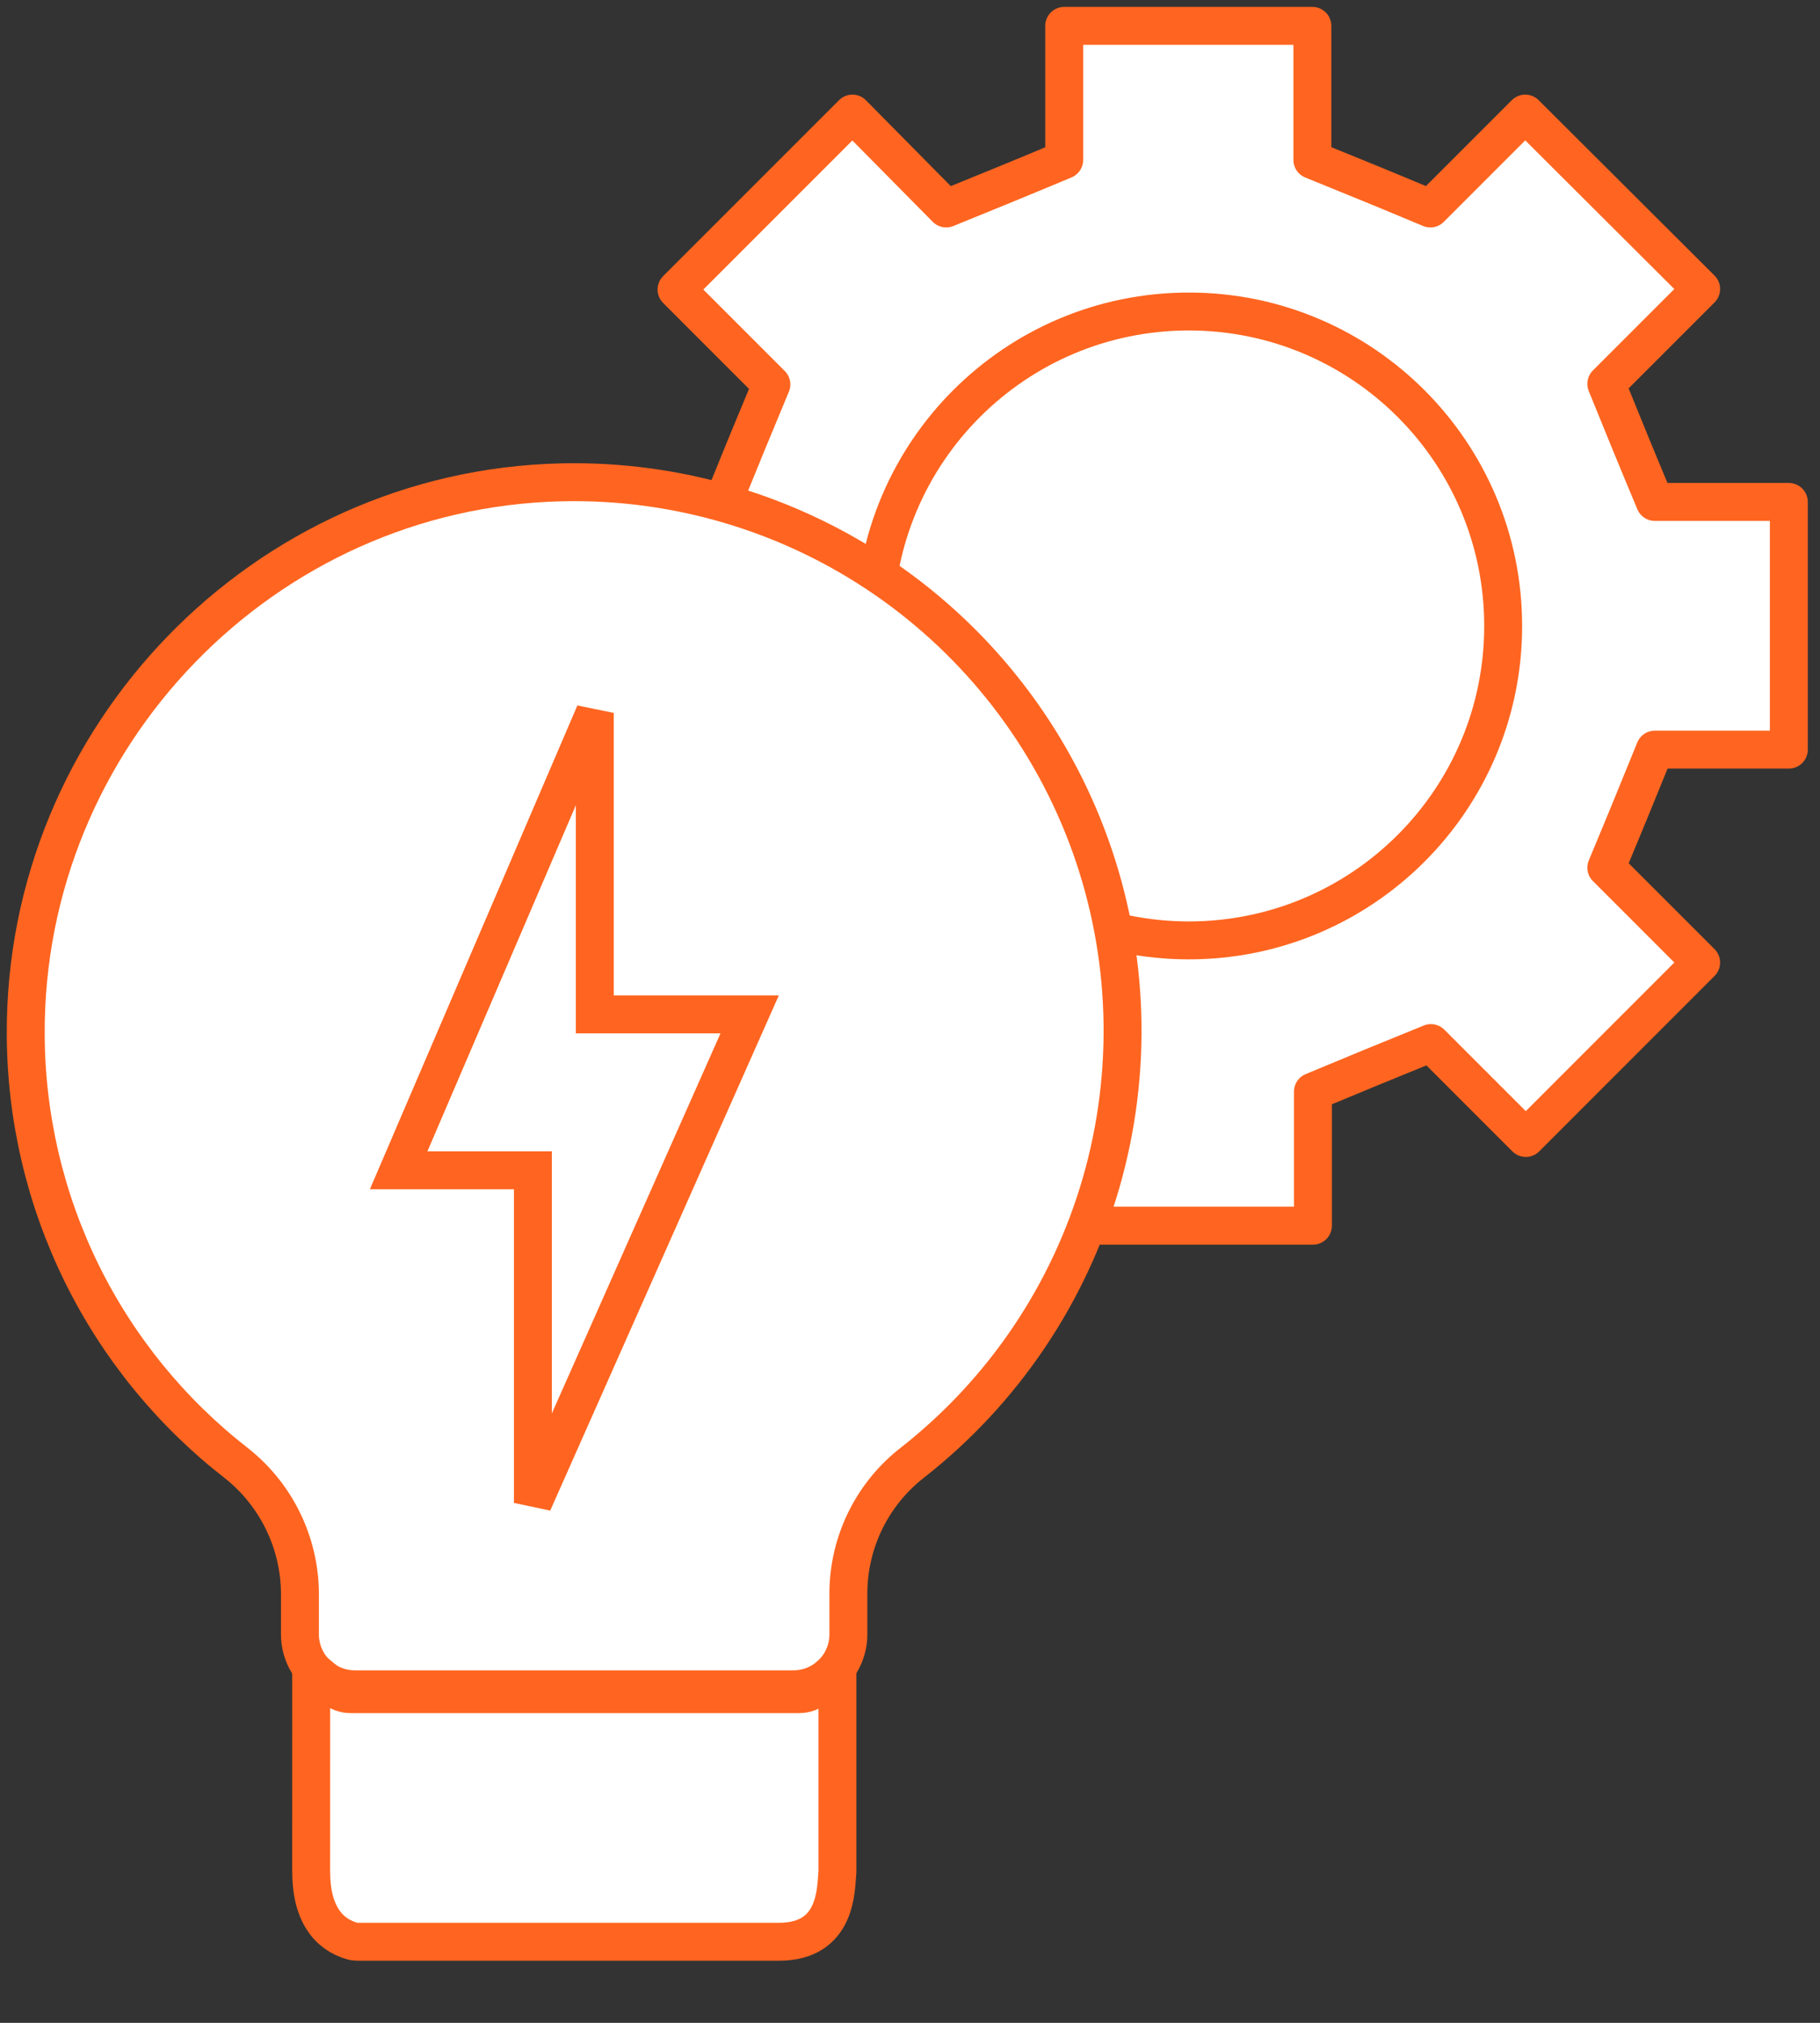 <svg width="72" height="80" viewBox="0 0 72 80" fill="none" xmlns="http://www.w3.org/2000/svg">
<rect x="0" y="0" width="72" height="80" fill="#333333" stroke="none"/>
<g clip-path="url(#clip0_795_159)">
<path d="M70.767 19.851H65.466C64.527 17.604 64.462 17.429 63.546 15.182L67.298 11.43L60.339 4.492L56.586 8.245C54.339 7.306 54.165 7.241 51.918 6.325V1.023H42.1V6.325C39.853 7.263 39.679 7.328 37.432 8.245L33.723 4.492L26.764 11.451L30.516 15.204C29.578 17.451 29.512 17.625 28.596 19.873H23.295V29.69H28.596C29.534 31.937 29.6 32.111 30.516 34.358L26.764 38.067L33.701 45.005L37.454 41.252C39.701 42.19 39.875 42.256 42.122 43.172V48.474H51.94V43.172C54.187 42.234 54.361 42.169 56.608 41.252L60.361 45.005L67.298 38.067L63.546 34.315C64.484 32.068 64.549 31.893 65.466 29.646H70.767V19.851Z" fill="white" stroke="#FF6520" stroke-width="1.5" stroke-miterlimit="10" stroke-linecap="round" stroke-linejoin="round"/>
<path d="M47.031 37.191C53.899 37.191 59.466 31.623 59.466 24.756C59.466 17.888 53.899 12.32 47.031 12.32C40.163 12.32 34.596 17.888 34.596 24.756C34.596 31.623 40.163 37.191 47.031 37.191Z" fill="white" stroke="#FF6520" stroke-width="1.5" stroke-miterlimit="10" stroke-linecap="round" stroke-linejoin="round"/>
<line x1="13.051" y1="72.57" x2="32.379" y2="72.57" stroke="#FF6520" stroke-width="1.5" stroke-linecap="round"/>
<path d="M9.344 57.859C6.761 55.85 4.669 53.28 3.226 50.344C1.784 47.407 1.029 44.18 1.018 40.908C0.964 29.138 10.429 19.348 22.199 19.076C26.754 18.968 31.228 20.297 34.986 22.875C38.743 25.452 41.594 29.147 43.134 33.436C44.673 37.725 44.823 42.389 43.563 46.768C42.303 51.147 39.696 55.018 36.112 57.832C35.32 58.444 34.679 59.228 34.237 60.126C33.795 61.024 33.564 62.011 33.562 63.012V64.639C33.562 65.214 33.334 65.766 32.927 66.173C32.52 66.58 31.968 66.809 31.393 66.809H14.036C13.46 66.809 12.908 66.58 12.502 66.173C12.095 65.766 11.866 65.214 11.866 64.639V63.012C11.859 62.019 11.629 61.04 11.192 60.148C10.756 59.256 10.124 58.473 9.344 57.859Z" fill="white" stroke="#FF6520" stroke-width="1.5" stroke-linecap="round" stroke-linejoin="round"/>
<path d="M30.815 76.793C33.129 76.793 33.066 74.71 33.129 74.016V66.001L32.284 66.749C32.101 66.911 31.865 67 31.621 67H13.864C13.629 67 13.401 66.917 13.221 66.766L12.311 66.001C12.311 67.852 12.311 71.933 12.31 74.016C12.31 75.702 13.012 76.497 13.922 76.762C13.997 76.784 14.073 76.793 14.152 76.793H30.815Z" fill="white"/>
<path d="M33.129 65.898V66.001M33.129 66.001V74.016C33.066 74.71 33.129 76.793 30.815 76.793C28.52 76.793 18.826 76.793 14.152 76.793C14.073 76.793 13.997 76.784 13.922 76.762C13.012 76.497 12.31 75.702 12.31 74.016C12.311 71.933 12.311 67.852 12.311 66.001L13.221 66.766C13.401 66.917 13.629 67 13.864 67H31.621C31.865 67 32.101 66.911 32.284 66.749L33.129 66.001Z" stroke="#FF6520" stroke-width="1.5"/>
<path d="M23.531 28.195L15.771 46.283H21.081V59.438L29.657 40.117H23.531V28.195Z" stroke="#FF6520" stroke-width="1.5"/>
</g>
<defs>
<clipPath id="clip0_795_159">
<rect width="71.794" height="80" fill="white"/>
</clipPath>
</defs>
</svg>
